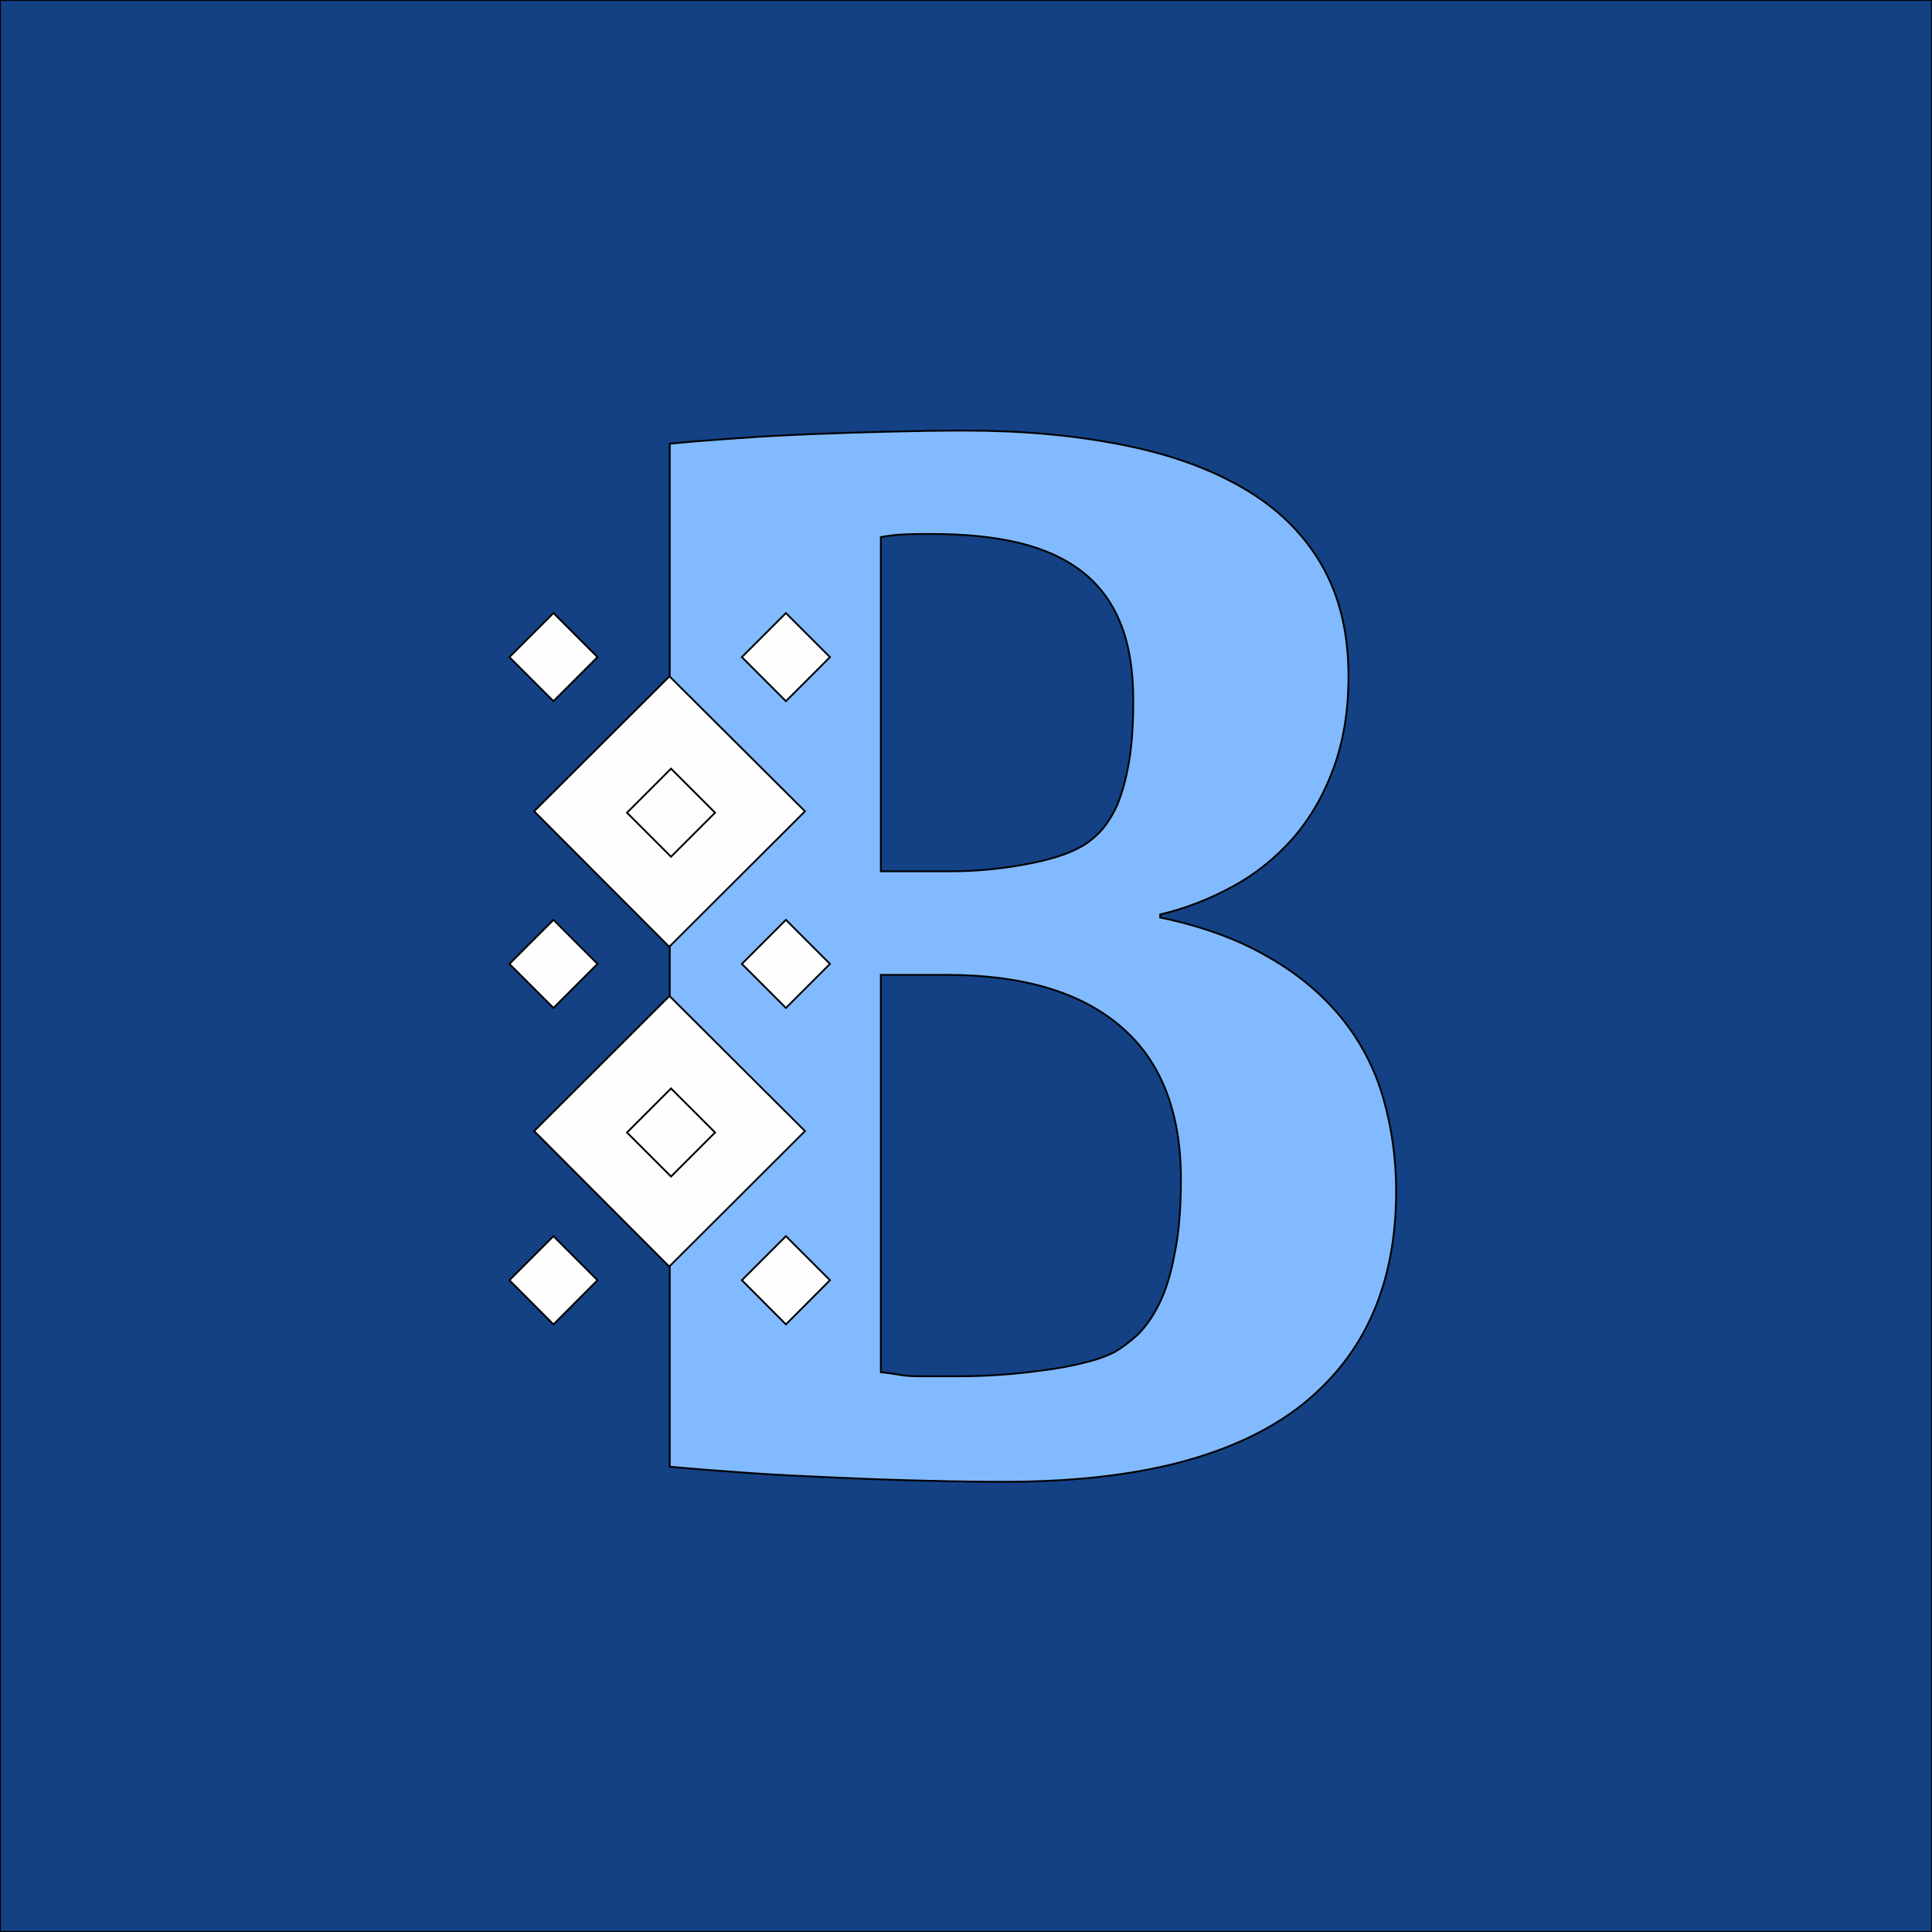 <svg xmlns="http://www.w3.org/2000/svg" xmlns:xlink="http://www.w3.org/1999/xlink" version="1.1" id="Layer_1" x="0px" y="0px" viewBox="0 0 1080 1080" style="enable-background:new 0 0 1080 1080;" xml:space="preserve">

 <rect x="0" y="0" width="1080" height="1080" fill="#808080" stroke="none"/>

 <g>
  <title>Layer 1</title>
  <g stroke="null">

   <g stroke="null" id="svg_1">
    <g stroke="null" id="svg_2">
     <rect stroke="null" x="0" y="0" fill="#134184" height="1080" width="1080" class="fil0"/>
     <g stroke="null">
      <path stroke="null" fill-rule="nonzero" fill="#82BAFF" d="m780.445,665.829c0,25.63 -4.248,48.381 -12.959,68.251c-8.639,20.015 -21.958,37.005 -39.525,51.116c-17.711,14.039 -40.461,24.838 -68.035,32.182c-27.79,7.271 -60.332,10.943 -98.129,10.943c-12.311,0 -26.782,-0.144 -43.197,-0.576c-16.415,-0.36 -32.974,-0.936 -50.108,-1.728c-17.207,-0.72 -34.126,-1.512 -50.54,-2.664c-16.559,-1.152 -31.246,-2.304 -43.557,-3.456l0,-571.856c11.735,-1.152 24.478,-2.16 38.157,-3.096c13.679,-1.008 27.79,-1.728 42.045,-2.304c14.471,-0.576 28.942,-1.008 43.341,-1.368c14.471,-0.36 28.366,-0.576 41.469,-0.576c32.254,0 61.34,2.664 87.762,7.919c26.422,5.184 48.957,13.247 67.819,24.262c18.935,11.015 33.406,25.054 43.629,42.621c10.223,17.567 15.191,38.373 15.191,62.492c0,19.439 -2.88,36.789 -8.495,51.836c-5.544,15.047 -13.247,28.15 -22.894,39.165c-9.647,10.799 -20.807,19.871 -33.766,26.782c-12.743,6.912 -26.206,12.167 -40.101,15.407l0,1.728c23.326,4.824 43.413,12.167 59.972,21.814c16.775,9.431 30.454,21.023 41.253,34.126c10.583,13.103 18.503,27.934 23.326,44.493c4.824,16.631 7.343,34.126 7.343,52.484zm-146.942,-274.373c0,-17.351 -2.52,-31.966 -7.343,-43.557c-4.824,-11.735 -12.095,-21.383 -21.742,-28.726c-9.647,-7.343 -21.454,-12.527 -35.278,-15.839c-13.895,-3.24 -29.878,-4.824 -48.021,-4.824c-5.184,0 -10.439,0 -15.407,0.216c-5.256,0.216 -9.503,0.792 -13.319,1.512l0,186.827l38.949,0c13.103,0 26.782,-1.152 40.677,-3.672c13.895,-2.448 24.694,-5.76 32.182,-10.007c3.312,-1.728 6.768,-4.392 10.439,-8.063c3.456,-3.672 6.696,-8.495 9.647,-14.687c2.664,-6.336 4.968,-14.255 6.696,-23.902c1.728,-9.647 2.52,-21.383 2.52,-35.278zm26.638,267.605c0,-37.581 -11.231,-66.091 -33.55,-85.17c-22.39,-19.295 -54.932,-28.942 -97.553,-28.942l-36.645,0l0,222.105c3.456,0.36 6.192,0.792 8.495,1.152c2.304,0.36 4.608,0.792 7.271,0.936c2.736,0.216 5.976,0.216 10.223,0.216c4.104,0 9.863,0 16.991,0c7.128,0 14.831,-0.216 23.326,-0.792c8.495,-0.576 16.991,-1.512 25.27,-2.664c8.063,-1.008 15.767,-2.52 22.534,-4.248c6.768,-1.584 12.167,-3.672 16.415,-5.76c4.032,-2.376 8.495,-5.616 12.887,-9.647c4.464,-4.248 8.495,-10.079 12.167,-17.351c3.672,-7.343 6.552,-16.631 8.639,-28.006c2.376,-11.159 3.528,-25.27 3.528,-41.829z" class="fil1"/>
      <path stroke="null" fill="#FEFEFE" d="m374.249,556.756l75.739,75.523l-75.883,75.739l-75.523,-75.739l75.667,-75.523zm0.864,51.692l24.622,24.622l-24.622,24.622l-24.622,-24.622l24.622,-24.622zm-0.864,-230.384l75.739,75.451l-75.883,75.739l-75.523,-75.739l75.667,-75.451zm0.864,51.62l24.622,24.622l-24.622,24.622l-24.622,-24.622l24.622,-24.622zm-65.731,261.342l24.622,24.622l-24.622,24.694l-24.622,-24.694l24.622,-24.622zm129.951,0l24.622,24.622l-24.622,24.694l-24.622,-24.694l24.622,-24.622zm0,-176.82l24.622,24.622l-24.622,24.622l-24.622,-24.622l24.622,-24.622zm-129.951,0l24.622,24.622l-24.622,24.622l-24.622,-24.622l24.622,-24.622zm0,-171.492l24.622,24.622l-24.622,24.622l-24.622,-24.622l24.622,-24.622zm129.951,0l24.622,24.622l-24.622,24.622l-24.622,-24.622l24.622,-24.622z" class="fil2"/>
     </g>
    </g>
   </g>
  </g>
 </g>
</svg>